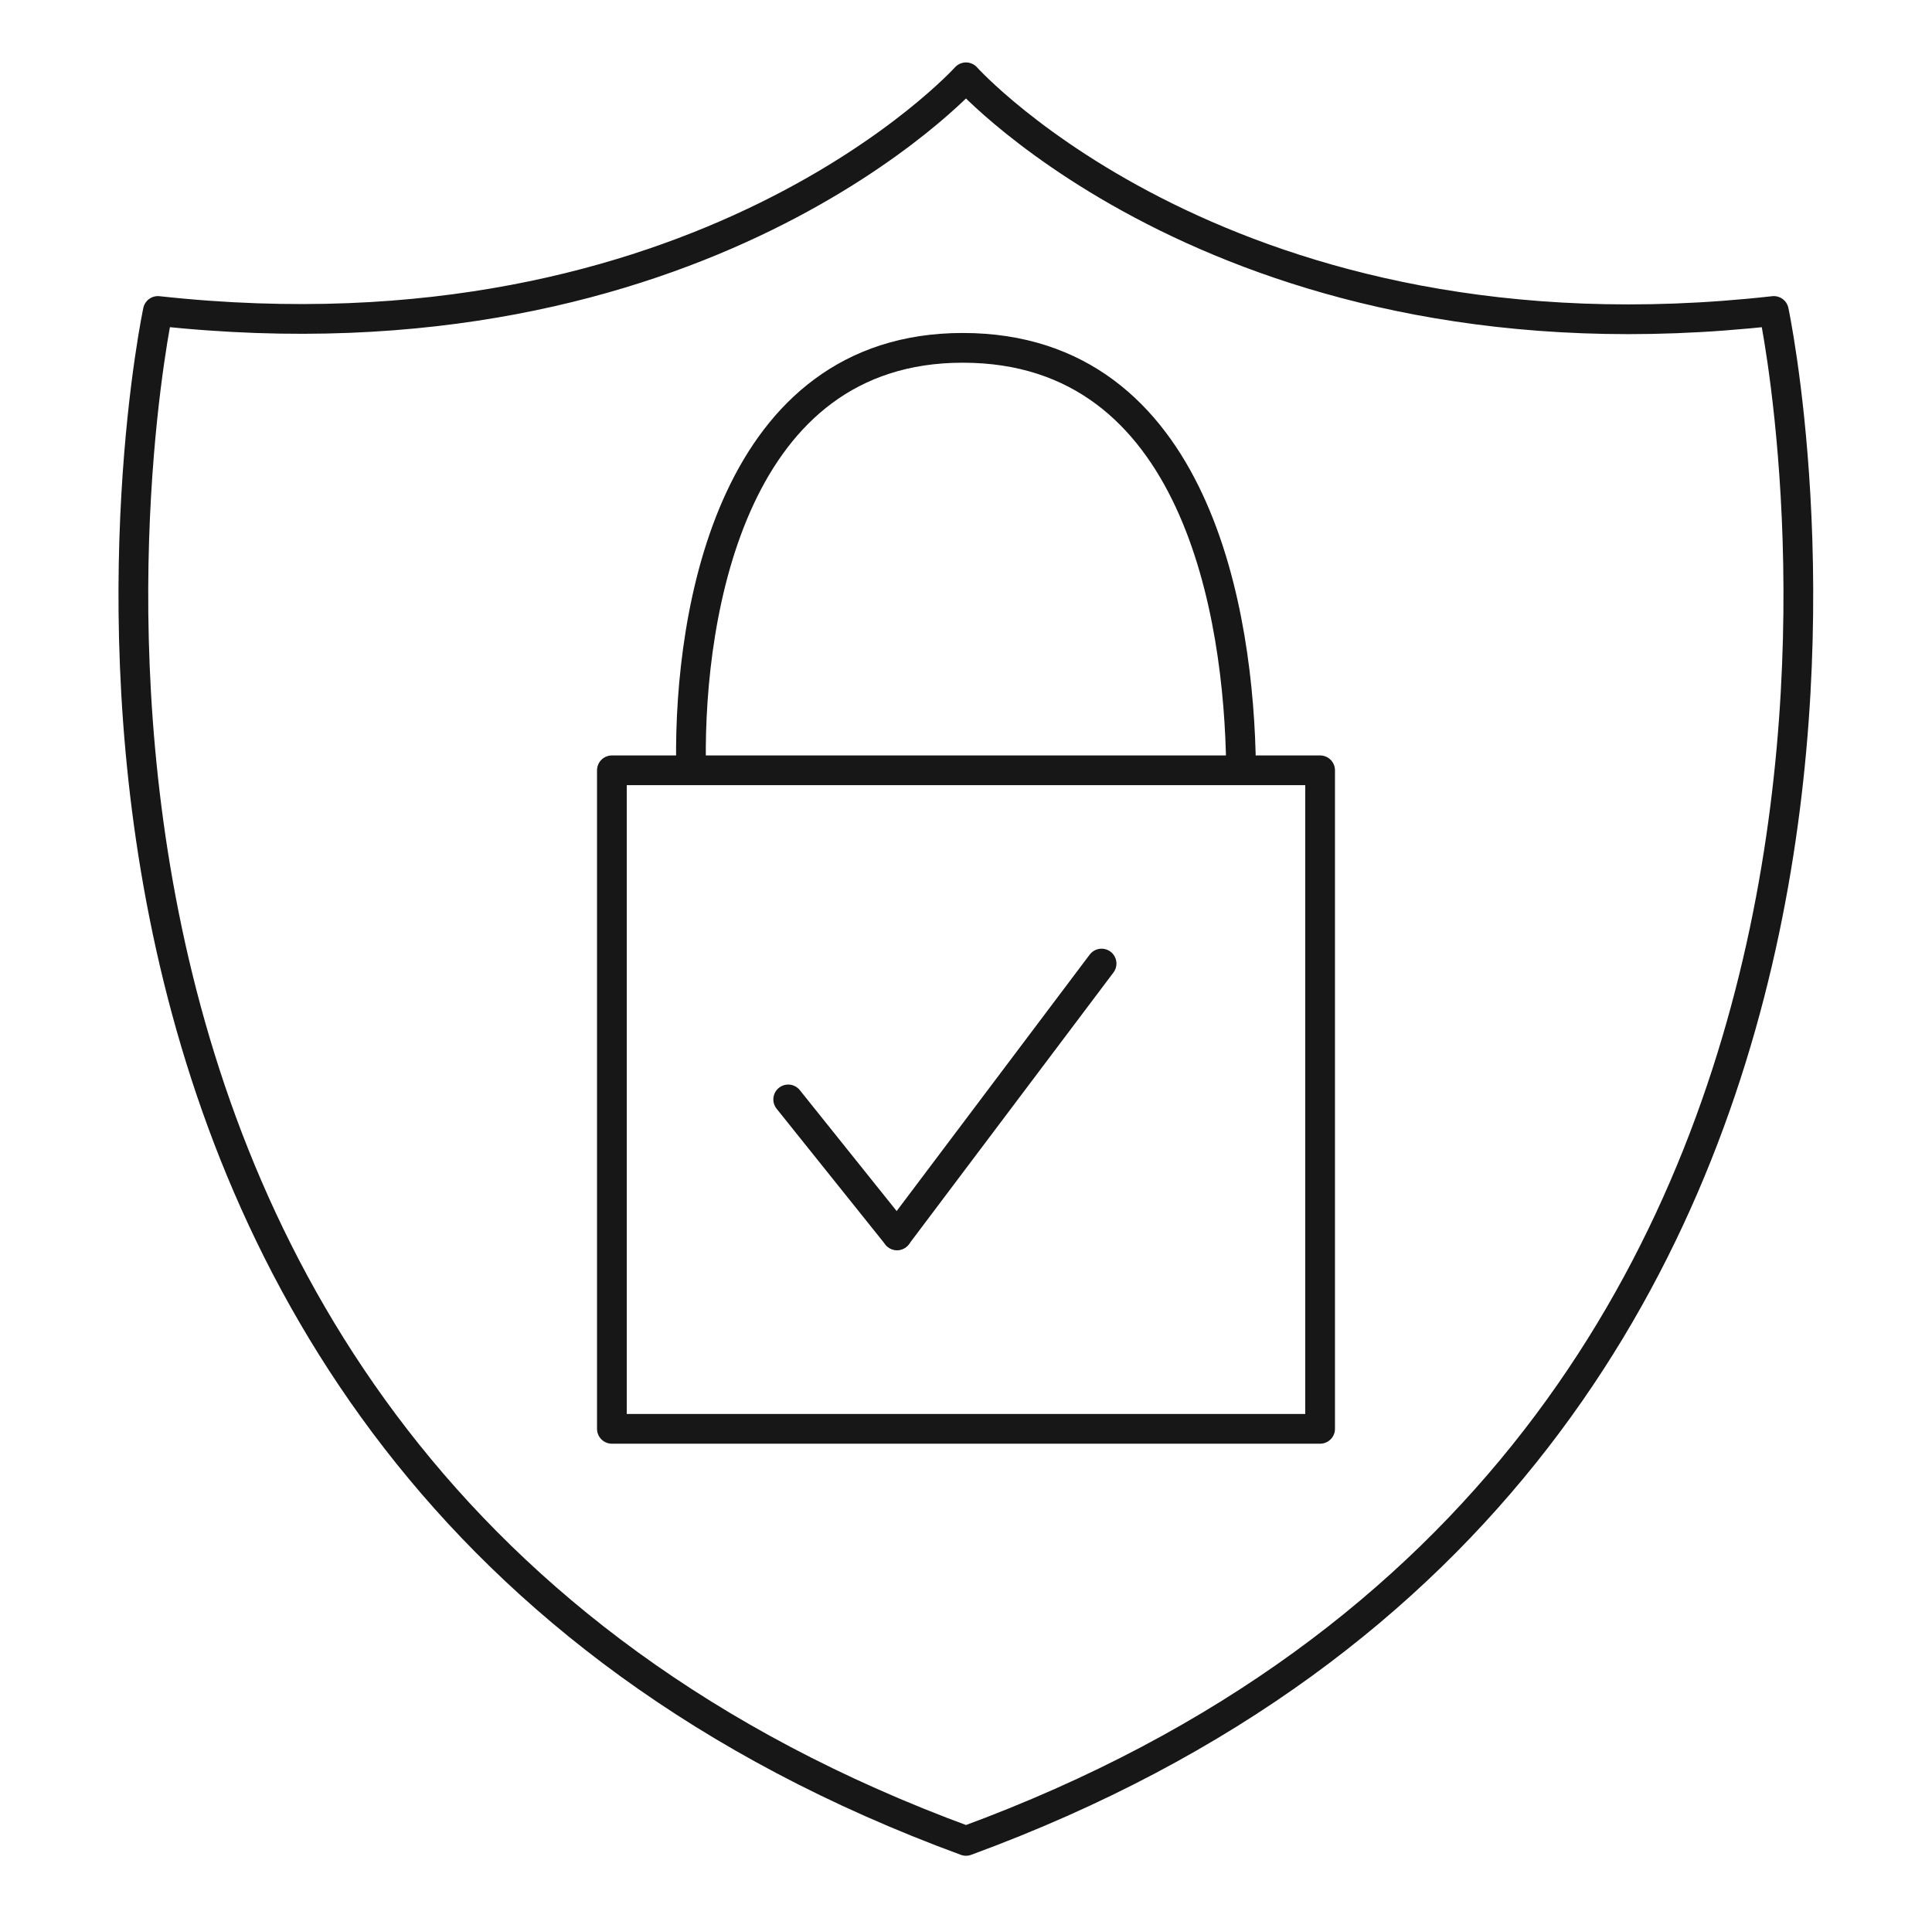<svg id="Layer_1" data-name="Layer 1" xmlns="http://www.w3.org/2000/svg" viewBox="0 0 64.98 64.85"><g id="Group_179" data-name="Group 179"><path id="Path_62" data-name="Path 62" d="M32.49,61.92C-2.9,48.93,5.31,10.46,5.31,10.46c18.29,2,27.18-7.86,27.18-7.86s8.89,9.91,27.17,7.86C59.66,10.46,67.87,48.93,32.49,61.92Z" style="fill:none;stroke:#181718;stroke-linecap:round;stroke-linejoin:round"/><g id="Group_177" data-name="Group 177"><rect id="Rectangle_177" data-name="Rectangle 177" x="20.58" y="25.91" width="23.82" height="22.15" style="fill:none;stroke:#181718;stroke-linecap:round;stroke-linejoin:round"/><path id="Path_64" data-name="Path 64" d="M23.24,25.62c-.06-5.11,1.43-13.92,9.14-13.92,7.88,0,9.3,9,9.36,14.1" style="fill:none;stroke:#181718;stroke-linecap:round;stroke-linejoin:round"/></g><g id="Group_178" data-name="Group 178"><line id="Line_175" data-name="Line 175" x1="26.51" y1="36.98" x2="30.17" y2="41.55" style="fill:none;stroke:#181718;stroke-linecap:round;stroke-linejoin:round"/><line id="Line_176" data-name="Line 176" x1="37.05" y1="32.41" x2="30.17" y2="41.55" style="fill:none;stroke:#181718;stroke-linecap:round;stroke-linejoin:round"/></g></g></svg>